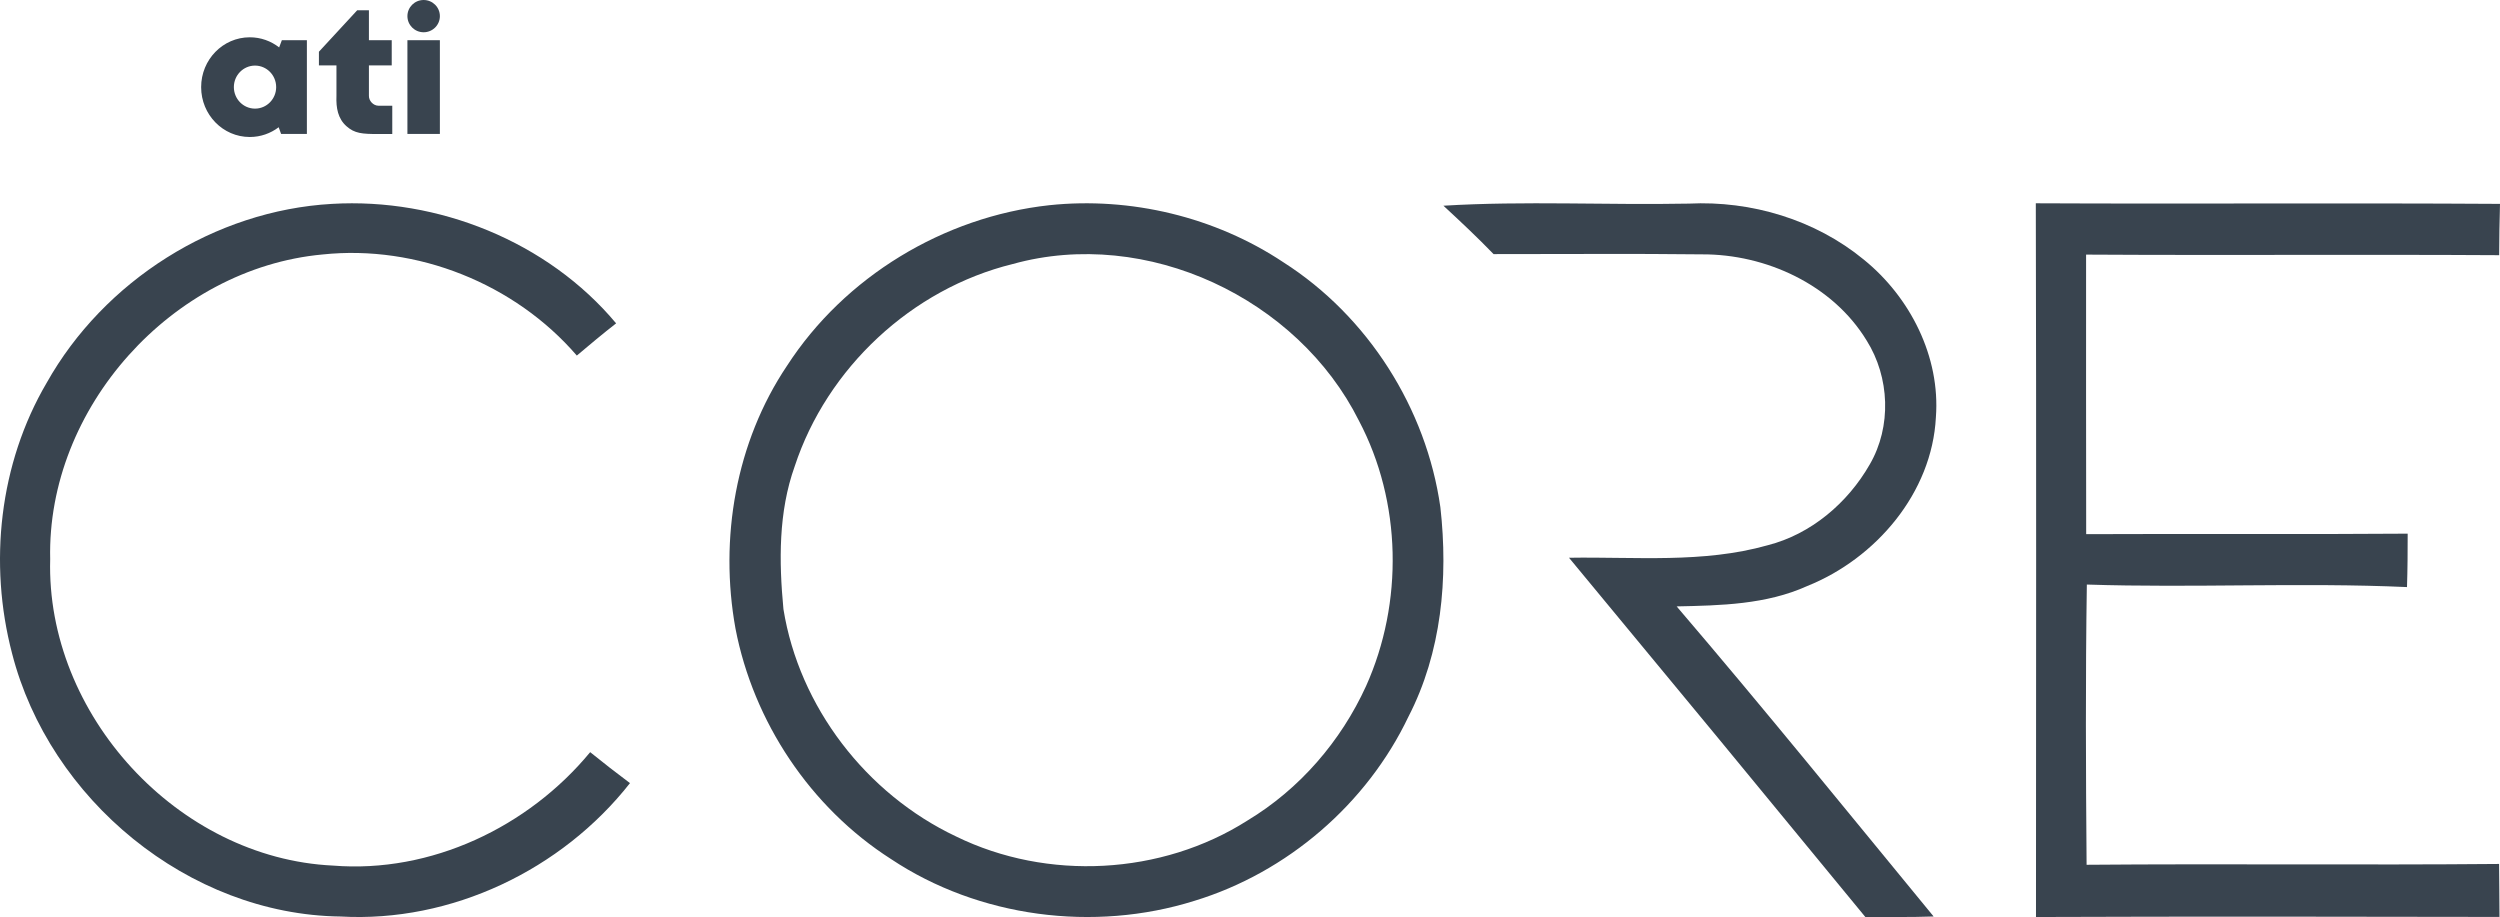 <?xml version="1.0" encoding="UTF-8"?> <svg xmlns="http://www.w3.org/2000/svg" width="229" height="84" viewBox="0 0 229 84" fill="none"> <g clip-path="url(#clip0)"> <path d="M132.217 18.843C139.687 18.39 147.203 18.797 154.695 18.651C160.421 18.367 166.277 20.123 170.726 23.782C174.984 27.234 177.743 32.688 177.328 38.218C176.974 45.145 171.833 51.159 165.539 53.682C161.789 55.377 157.616 55.462 153.581 55.546C161.573 64.889 169.312 74.454 177.12 83.95C175.03 84.027 172.947 83.989 170.865 83.996C161.843 73.004 152.797 62.036 143.721 51.09C149.785 50.99 155.994 51.619 161.912 49.947C165.892 48.934 169.258 46.065 171.272 42.537C173.285 39.07 173.101 34.552 170.98 31.184C167.868 26.076 161.758 23.268 155.887 23.299C149.531 23.222 143.168 23.284 136.812 23.276C135.329 21.742 133.777 20.285 132.217 18.843Z" fill="#39444F"></path> <path d="M186.48 18.621C200.651 18.69 214.83 18.583 229 18.675C228.954 20.234 228.931 21.801 228.923 23.375C216.306 23.299 203.696 23.398 191.086 23.322C191.086 31.855 191.078 40.396 191.094 48.929C200.905 48.883 210.724 48.96 220.543 48.883C220.543 50.511 220.535 52.147 220.481 53.776C210.709 53.338 200.928 53.868 191.155 53.545C191.025 62.102 191.063 70.658 191.132 79.214C203.727 79.107 216.321 79.253 228.916 79.138C228.939 80.751 228.939 82.371 228.954 83.992C214.807 83.961 200.651 83.946 186.496 83.999C186.503 62.202 186.534 40.411 186.48 18.621Z" fill="#39444F"></path> <path d="M4.274 35.068C9.527 25.715 19.672 19.283 30.401 18.676C40.116 18.099 50.168 22.119 56.436 29.619C55.214 30.572 54.021 31.571 52.837 32.57C47.161 25.984 38.2 22.395 29.54 23.31C15.757 24.585 4.274 37.373 4.597 51.222C4.197 65.424 16.272 78.62 30.509 79.288C39.477 80.01 48.391 75.768 54.06 68.898C55.252 69.866 56.467 70.804 57.706 71.734C51.46 79.688 41.338 84.529 31.186 83.953C17.265 83.776 4.528 73.217 1.105 59.853C-1.056 51.599 -0.072 42.469 4.274 35.068Z" fill="#39444F"></path> <path d="M96.117 18.797C103.572 18.012 111.314 19.873 117.549 24.019C125.314 28.972 130.655 37.424 131.938 46.461C132.668 52.96 132.054 59.767 129.007 65.658C125.205 73.633 117.93 79.917 109.41 82.516C100.19 85.408 89.657 84.039 81.612 78.686C74.219 73.957 69.019 66.119 67.371 57.582C65.878 49.353 67.386 40.501 72.097 33.494C77.359 25.365 86.424 19.858 96.117 18.797ZM92.782 24.18C83.493 26.457 75.75 33.733 72.797 42.708C71.296 46.9 71.351 51.437 71.763 55.798C73.201 64.727 79.334 72.726 87.574 76.618C95.938 80.717 106.409 80.163 114.26 75.164C119.049 72.28 122.827 67.896 125.128 62.851C128.564 55.206 128.401 45.969 124.475 38.532C118.878 27.334 105.057 20.773 92.782 24.18Z" fill="#39444F"></path> <path fill-rule="evenodd" clip-rule="evenodd" d="M40.293 1.478C40.293 2.294 39.627 2.955 38.806 2.955C37.984 2.955 37.319 2.294 37.319 1.478C37.319 0.662 37.984 0 38.806 0C39.627 0 40.293 0.662 40.293 1.478ZM37.319 12.271V3.681H40.293V12.271H37.319ZM33.793 3.681V0.939L32.722 0.939L29.213 4.739V5.989H30.819V8.783C30.774 9.891 30.957 10.872 31.74 11.564C32.487 12.224 33.161 12.277 34.666 12.277H35.932V9.683H34.656C34.19 9.676 33.784 9.233 33.793 8.78L33.793 5.989H35.882V3.681H33.793ZM25.527 11.655C24.787 12.217 23.871 12.549 22.88 12.549C20.419 12.549 18.425 10.505 18.425 7.982C18.425 5.46 20.419 3.416 22.88 3.416C23.89 3.416 24.823 3.761 25.57 4.343L25.817 3.685H28.111V12.267H25.748L25.527 11.655ZM25.297 7.979C25.297 9.067 24.429 9.95 23.36 9.95C22.29 9.95 21.422 9.067 21.422 7.979C21.422 6.89 22.29 6.008 23.36 6.008C24.429 6.008 25.297 6.89 25.297 7.979Z" fill="#39444F"></path> </g> <defs> <clipPath id="clip0"> <rect width="229" height="84" fill="white"></rect> </clipPath> </defs> </svg> 